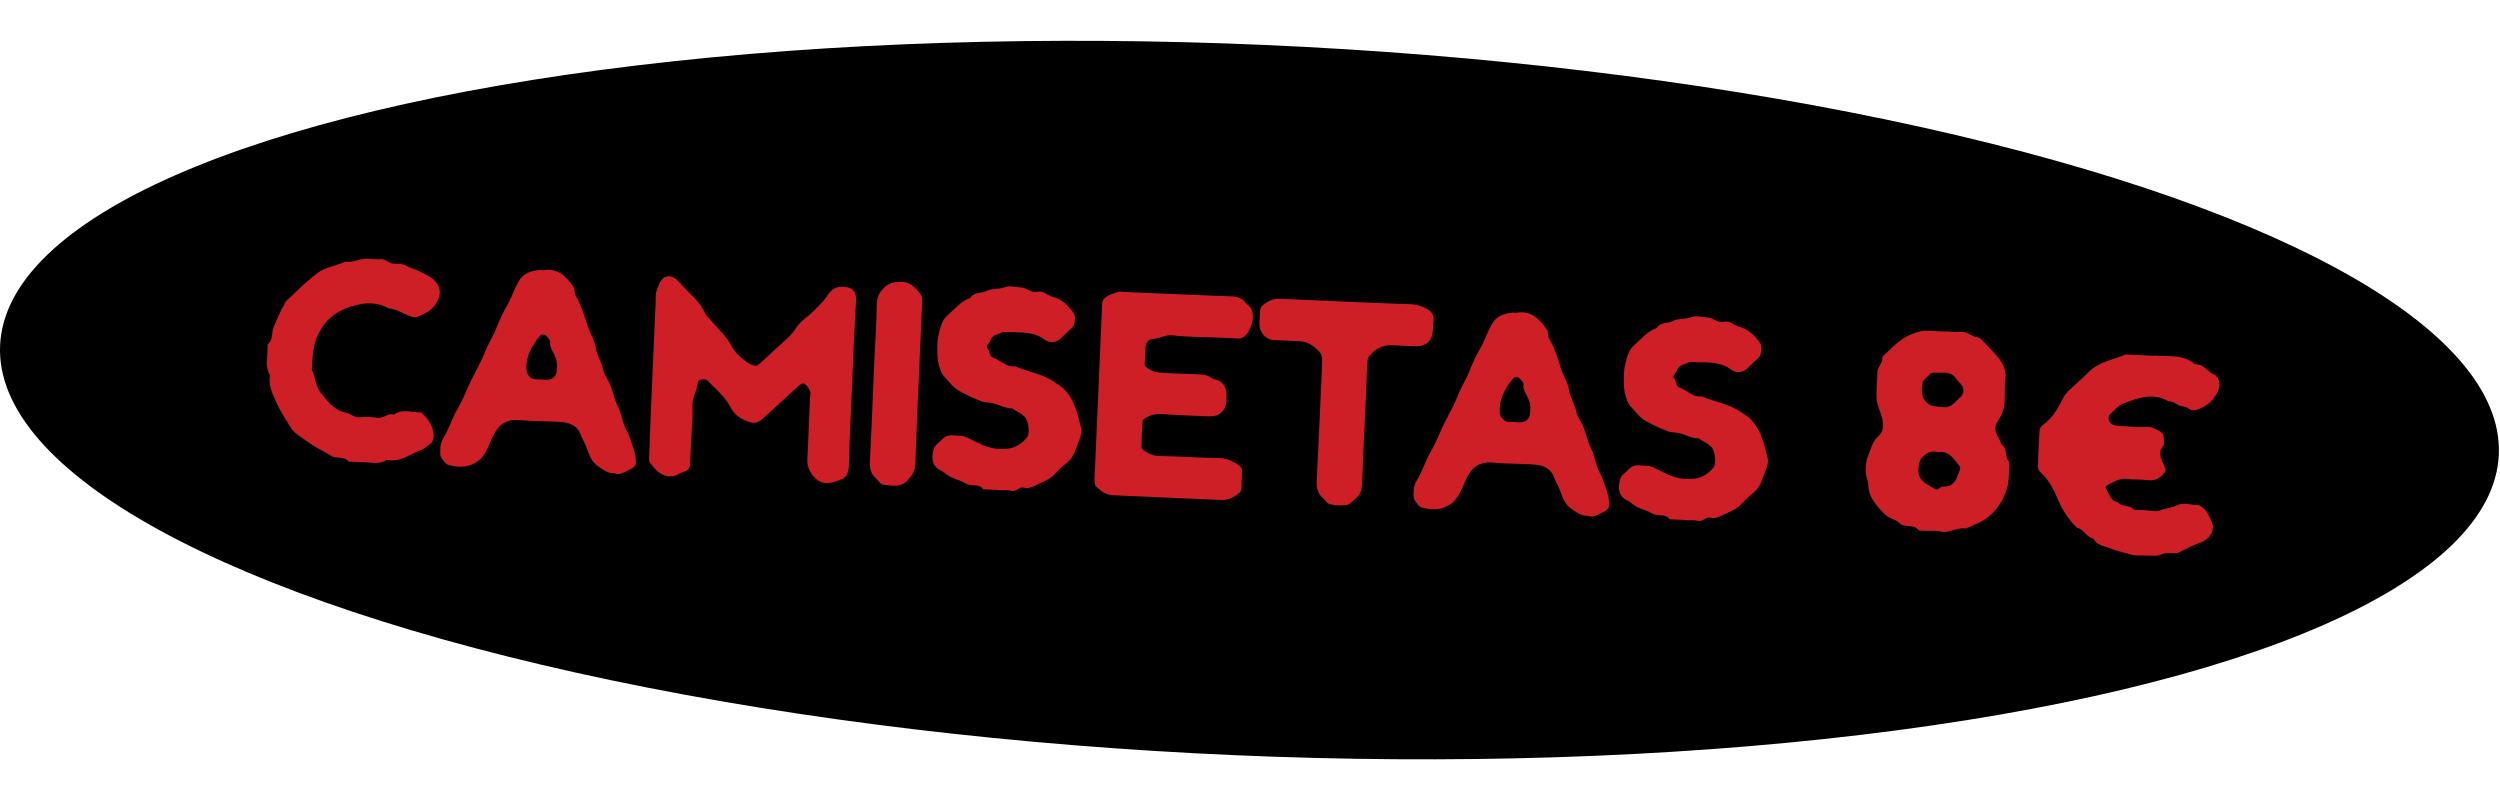 <?xml version="1.0" encoding="UTF-8"?> <svg xmlns="http://www.w3.org/2000/svg" width="334" height="107" viewBox="0 0 334 107" fill="none"><ellipse cx="166.928" cy="53.449" rx="167.074" ry="47.485" transform="rotate(2.502 166.928 53.449)" fill="black"></ellipse><path d="M49.025 61.772L46.558 61.665C45.984 60.879 44.976 61.329 44.272 60.918C43.236 60.265 42.079 59.758 41.122 59.032C40.276 58.386 39.232 57.922 38.706 56.911C38.105 55.858 37.388 54.876 36.906 53.715C36.423 52.591 35.824 51.5 36.072 50.18C35.721 49.518 35.561 48.827 35.671 48.033C35.738 47.39 35.73 46.705 35.759 46.022C36.548 45.372 36.214 44.331 36.629 43.513C37.088 42.582 37.399 41.569 38.008 40.683C38.09 40.535 38.099 40.345 38.218 40.236C39.566 38.964 40.878 37.653 42.333 36.538C43.398 35.672 44.886 35.547 46.129 34.955C46.995 35.144 47.737 34.683 48.539 34.604C49.267 34.483 50.056 34.708 50.82 34.627C51.468 34.58 51.864 35.091 52.392 35.19C53.032 35.332 53.725 35.134 54.354 35.542C54.836 35.829 55.401 35.93 55.885 36.179C56.406 36.43 56.928 36.681 57.409 36.968C58.925 37.947 59.171 39.289 58.118 40.764C57.512 41.574 56.58 42.027 55.652 42.367C55.42 42.471 55.047 42.302 54.709 42.211C53.809 41.906 53.001 41.262 51.977 41.218C50.01 40.105 47.977 40.51 46.043 41.262C44.263 41.983 43.025 43.336 42.257 45.241C41.74 46.626 41.757 47.995 41.657 49.398C42.183 50.409 42.13 51.623 42.889 52.531C43.791 53.635 44.653 54.813 46.123 55.106C46.877 55.253 47.381 55.883 48.224 55.73C48.95 55.648 49.746 55.72 50.502 55.83C51.259 55.901 51.863 55.129 52.65 55.391C53.713 54.563 54.906 55.109 56.047 55.083C56.163 55.05 56.348 55.172 56.456 55.291C57.225 55.971 57.72 56.829 57.905 57.826C57.995 58.362 57.929 59.006 57.381 59.362C57.028 59.613 56.747 59.943 56.361 60.078C54.817 60.619 53.51 61.816 51.701 61.433C50.723 62.075 49.632 61.799 49.025 61.772ZM82.147 63.258L82.148 63.22C81.5 63.268 81.091 63.06 80.609 62.772C79.314 61.955 79.023 61.639 78.448 60.017C78.212 59.322 77.821 58.696 77.547 58C77.138 56.917 76.205 56.535 75.259 56.417C73.329 56.219 71.385 56.324 69.493 56.127C67.714 55.935 66.654 56.688 65.905 58.176C65.695 58.623 65.524 59.072 65.316 59.481C64.847 60.639 64.233 61.639 62.881 62.112C61.877 62.486 60.931 62.369 59.991 62.138C59.575 62.081 59.219 61.533 58.933 61.103C58.791 60.868 58.808 60.489 58.823 60.147C58.81 59.577 58.909 59.048 59.236 58.531C60.013 57.272 60.419 55.807 61.157 54.584C61.897 53.324 62.376 51.938 63.041 50.636C63.623 49.483 64.282 48.333 64.752 47.137C65.183 45.977 65.873 44.981 66.303 43.859C66.73 42.775 67.192 41.768 67.769 40.767C68.343 39.803 68.657 38.715 69.233 37.713C69.895 36.487 70.857 36.225 72.003 36.085C72.195 36.056 72.383 36.102 72.535 36.108C74.49 35.738 75.655 36.929 76.62 38.34C76.834 38.654 76.697 39.18 76.911 39.493C77.654 40.781 78.085 42.206 78.519 43.594C78.856 44.597 79.464 45.461 79.608 46.531C79.756 47.488 80.366 48.313 80.551 49.31C80.742 50.155 81.394 50.906 81.661 51.754C81.928 52.602 82.119 53.447 82.54 54.264C83.066 55.275 83.126 56.495 83.692 57.47C84.222 58.406 84.442 59.442 84.779 60.445C84.916 60.793 84.897 61.211 84.955 61.632C85.009 62.128 84.691 62.456 84.341 62.631C83.605 62.941 82.894 63.557 82.147 63.258ZM71.291 50.654C71.63 50.707 71.936 50.683 72.277 50.698C72.543 50.709 72.769 50.757 73.036 50.731C73.757 50.762 74.31 50.292 74.378 49.611C74.49 48.779 74.41 48.015 73.987 47.236C73.742 46.769 73.384 46.259 73.526 45.619C73.532 45.467 73.277 45.228 73.133 45.032C72.846 44.639 72.355 44.579 72.074 44.909C70.986 46.307 70.163 47.754 70.349 49.587C70.406 50.008 70.913 50.6 71.291 50.654ZM113.841 51.411C113.683 55.017 113.488 58.62 113.406 62.229C113.373 63.862 112.487 64.127 111.026 64.482C110.144 64.671 109.281 64.406 108.596 63.539C108.057 62.831 107.819 62.175 107.858 61.302C108.013 58.609 108.091 55.951 108.209 53.256C108.224 52.915 108.354 52.54 108.214 52.268C108.079 51.882 107.828 51.529 107.497 51.286C107.2 51.121 106.885 51.373 106.647 51.591C105.102 53.007 103.556 54.46 102.013 55.837C101.064 56.67 100.571 56.649 99.341 56.063C98.522 55.685 97.975 55.129 97.59 54.389C96.854 52.95 95.603 51.983 94.513 50.833C94.368 50.674 94.026 50.66 93.797 50.688C93.606 50.717 93.257 50.854 93.251 51.006C93.143 51.724 92.924 52.398 92.665 53.109C92.404 53.858 92.554 54.778 92.517 55.612C92.388 57.698 92.297 59.785 92.206 61.872C92.217 62.481 91.856 62.922 91.395 63.016C90.857 63.144 90.42 63.581 89.809 63.631C88.285 63.716 87.528 62.771 86.812 61.751C86.67 61.516 86.726 61.101 86.741 60.759C86.823 58.025 86.944 55.255 87.065 52.484C87.244 48.386 87.423 44.287 87.604 40.151C87.622 39.733 87.566 39.275 87.695 38.938C87.995 38.153 88.188 37.211 89.037 36.944C89.73 36.746 90.427 37.309 90.897 37.861C92.019 39.165 93.494 40.218 94.22 41.885C94.357 42.233 94.762 42.517 95.015 42.832C95.953 43.976 97.09 44.938 97.789 46.337C98.139 47.037 98.835 47.638 99.497 48.161C99.899 48.521 100.457 48.811 100.986 48.872C101.29 48.886 101.653 48.407 101.968 48.155C103.077 47.139 104.188 46.085 105.295 45.106C106.125 44.382 106.513 43.335 107.418 42.652C108.283 42.005 109.038 41.24 109.796 40.436C110.194 40.035 110.483 39.516 110.844 39.075C111.285 38.562 111.791 38.28 112.588 38.315C113.766 38.328 114.467 38.815 114.363 40.332C114.125 44.047 114.002 47.73 113.841 51.411ZM122.709 51.495C122.556 54.986 122.402 58.515 122.286 62.046C122.246 62.957 121.842 63.51 121.243 64.168C120.284 65.229 119.084 64.834 117.985 64.748C117.644 64.733 117.362 64.227 117.07 63.948C116.374 63.347 116.176 62.654 116.216 61.743C116.439 57.494 116.589 53.204 116.776 48.916C116.895 46.184 117.092 43.417 117.138 40.643C117.144 39.617 117.554 38.95 118.267 38.297C118.82 37.827 119.358 37.698 120.044 37.652C121.57 37.529 122.329 38.437 123.083 39.458C123.225 39.692 123.206 40.11 123.193 40.413C123.032 44.094 122.871 47.776 122.709 51.495ZM133.365 65.496L133.367 65.458L131.356 65.37C130.783 64.547 129.811 65.037 129.069 64.624C128.181 64.053 127.044 63.965 126.241 63.208C126.023 62.97 125.685 62.879 125.426 62.716C124.392 62.024 124.476 60.963 124.747 59.987C124.844 59.496 125.468 59.144 125.867 58.705C126.306 58.23 126.806 58.099 127.45 58.166C128.778 58.224 128.778 58.224 130.006 58.848C131.827 59.802 132.766 60.071 134.482 59.956C135.587 59.89 136.487 59.321 137.21 58.44C137.611 57.963 137.411 56.434 137.055 55.886C136.59 55.219 135.838 55.034 135.25 54.552C134.336 54.588 133.559 54.098 132.695 53.87C132.13 53.731 131.556 53.82 130.997 53.568C129.951 53.142 128.906 52.678 127.943 52.104C127.314 51.696 126.848 51.067 126.34 50.513C126.048 50.234 125.797 49.881 125.662 49.495C125.459 48.915 125.259 48.26 125.25 47.613C125.213 46.699 125.179 45.747 125.369 44.881C125.603 43.865 125.803 42.771 126.671 42.048C127.619 41.253 128.386 40.222 129.62 39.82C130.152 38.968 131.129 39.239 131.83 38.852C132.53 38.502 133.396 38.692 134.208 38.385C134.866 38.11 135.691 38.374 136.45 38.407C137.171 38.439 137.747 39.186 138.554 38.993C139.362 38.763 139.902 39.471 140.616 39.654C141.858 39.936 142.769 40.851 143.483 41.908C143.734 42.262 143.607 43.435 143.25 43.761C142.773 44.235 142.26 44.669 141.783 45.142C141.067 45.871 140.194 45.833 139.531 45.348C137.798 44.093 135.842 44.502 133.985 44.345C133.399 44.7 132.565 44.663 132.299 45.526C132.17 45.863 131.624 46.181 131.949 46.575C132.274 46.97 132.132 47.61 132.694 47.787C133.706 48.135 134.461 49.119 135.647 48.942C137.325 49.7 139.216 49.935 140.805 50.993C141.359 51.359 141.915 51.688 142.349 52.201C143.619 53.587 143.959 55.389 144.417 57.082C144.585 57.584 144.404 58.26 144.191 58.783C143.766 59.791 143.563 60.961 142.616 61.756C142.025 62.224 141.471 62.733 140.952 63.28C140.391 63.94 139.617 64.249 138.88 64.597C138.221 64.872 137.591 65.377 136.764 65.15C136.164 64.972 135.787 65.754 135.149 65.574C134.585 65.435 133.972 65.523 133.365 65.496ZM146.737 52.355L146.735 52.392C146.898 48.673 147.059 44.992 147.219 41.311C147.241 40.818 147.149 40.32 147.548 39.881C148.104 39.335 148.834 39.177 149.527 38.979C149.758 38.913 150.02 39 150.286 39.012C155.029 39.219 159.811 39.428 164.594 39.599C165.429 39.636 166.026 39.89 166.491 40.557C166.566 40.598 166.6 40.675 166.675 40.717C167.597 41.365 167.499 42.73 167.077 43.7C166.949 43.999 166.822 44.297 166.621 44.554C166.299 44.959 165.944 45.247 165.375 45.222C164.086 45.128 162.832 45.111 161.58 45.057C159.986 44.987 158.387 45.031 156.8 44.81C155.742 44.65 154.917 45.26 153.927 45.293C153.508 45.312 153.069 45.787 153.044 46.357C153.021 46.888 152.962 47.38 152.978 47.875C152.998 48.294 152.748 48.777 153.154 49.061C153.596 49.385 154.152 49.713 154.684 49.736C156.273 49.92 157.87 49.913 159.464 49.983C159.957 50.005 160.45 50.026 160.942 50.086C161.434 50.145 161.797 50.541 162.285 50.677C163.377 50.914 163.91 51.774 163.864 52.837C163.852 53.102 163.84 53.368 163.83 53.596C163.774 54.886 162.865 55.683 161.536 55.625C159.373 55.53 157.171 55.472 155.011 55.302C154.29 55.27 153.711 55.473 153.126 55.79C152.932 55.895 152.658 56.073 152.649 56.263C152.562 57.4 152.51 58.576 152.497 59.754C152.489 59.944 152.746 60.145 152.931 60.268C153.485 60.634 154.044 60.887 154.765 60.918C157.539 60.963 160.268 61.159 163.042 61.204C163.952 61.244 164.621 61.615 165.325 62.026C165.658 62.231 165.987 62.549 165.927 63.041C165.909 63.458 165.929 63.877 165.872 64.293C165.81 64.861 166.047 65.518 165.497 65.912C164.829 66.415 164.126 66.84 163.253 66.802C158.396 66.59 153.538 66.378 148.681 66.165C147.77 66.126 147.145 65.642 146.523 65.083C146.338 64.96 146.237 64.652 146.247 64.424C146.196 63.852 146.259 63.284 146.286 62.677C146.435 59.261 146.586 55.808 146.737 52.355ZM179.997 40.31C182.843 40.435 185.727 40.561 188.575 40.647C189.334 40.68 190.007 40.938 190.639 41.27C191.307 41.641 191.627 42.149 191.518 42.905C191.424 43.319 191.482 43.74 191.424 44.194C191.368 45.484 190.496 46.282 189.166 46.262C188.104 46.216 187.003 46.168 185.903 46.12C184.65 46.065 183.673 46.669 182.911 47.586C182.711 47.805 182.695 48.185 182.68 48.526C182.572 50.118 182.54 51.714 182.471 53.308C182.307 57.065 182.103 60.858 181.977 64.617C181.937 65.528 181.678 66.239 180.933 66.738C180.618 66.991 180.295 67.433 179.951 67.456C179.186 67.575 178.427 67.541 177.674 67.356C177.335 67.304 177.089 66.837 176.759 66.556C176.099 65.995 175.865 65.262 175.905 64.351C176.14 59.837 176.339 55.283 176.536 50.767C176.566 50.084 176.594 49.439 176.624 48.756C176.614 48.109 176.757 47.469 176.174 46.873C175.445 46.157 174.67 45.629 173.607 45.582C172.431 45.531 171.254 45.479 170.078 45.428C169.131 45.349 168.26 44.398 168.265 43.41C168.28 43.068 168.257 42.725 168.308 42.423C168.371 41.855 168.171 41.2 168.723 40.768C169.353 40.263 170.054 39.876 170.965 39.916C173.963 40.047 176.999 40.179 179.997 40.31ZM212.181 68.941L212.183 68.903C211.534 68.95 211.125 68.742 210.643 68.455C209.348 67.638 209.058 67.321 208.483 65.699C208.247 65.004 207.856 64.379 207.582 63.683C207.173 62.6 206.239 62.217 205.294 62.1C203.363 61.901 201.42 62.007 199.527 61.81C197.749 61.618 196.689 62.37 195.94 63.858C195.73 64.305 195.558 64.754 195.35 65.163C194.882 66.321 194.268 67.321 192.916 67.794C191.911 68.169 190.966 68.051 190.025 67.82C189.609 67.764 189.253 67.216 188.968 66.785C188.826 66.551 188.843 66.171 188.858 65.83C188.844 65.259 188.944 64.731 189.27 64.213C190.048 62.954 190.454 61.489 191.192 60.267C191.931 59.006 192.41 57.62 193.075 56.319C193.658 55.166 194.317 54.016 194.787 52.819C195.218 51.66 195.908 50.663 196.337 49.541C196.765 48.457 197.227 47.451 197.803 46.45C198.378 45.486 198.691 44.397 199.267 43.396C199.929 42.17 200.891 41.908 202.038 41.768C202.229 41.738 202.418 41.784 202.569 41.791C204.525 41.42 205.689 42.612 206.654 44.023C206.869 44.336 206.732 44.863 206.946 45.176C207.688 46.463 208.12 47.889 208.554 49.277C208.89 50.28 209.499 51.143 209.642 52.214C209.79 53.171 210.401 53.996 210.585 54.993C210.777 55.838 211.428 56.588 211.695 57.437C211.962 58.285 212.154 59.13 212.574 59.946C213.1 60.958 213.161 62.177 213.727 63.153C214.256 64.088 214.477 65.124 214.813 66.128C214.95 66.476 214.932 66.893 214.99 67.314C215.044 67.811 214.726 68.139 214.376 68.314C213.64 68.624 212.928 69.239 212.181 68.941ZM201.325 56.337C201.665 56.39 201.97 56.365 202.312 56.38C202.578 56.392 202.804 56.44 203.071 56.413C203.792 56.445 204.345 55.975 204.413 55.293C204.525 54.462 204.444 53.698 204.022 52.919C203.776 52.452 203.418 51.942 203.561 51.302C203.567 51.15 203.311 50.911 203.168 50.714C202.881 50.322 202.389 50.262 202.109 50.592C201.021 51.989 200.197 53.436 200.383 55.269C200.441 55.69 200.947 56.282 201.325 56.337ZM225.083 69.504L225.084 69.466L223.073 69.378C222.501 68.555 221.529 69.045 220.786 68.632C219.899 68.061 218.762 67.973 217.959 67.216C217.741 66.978 217.403 66.887 217.144 66.724C216.109 66.032 216.194 64.971 216.464 63.995C216.562 63.505 217.186 63.152 217.585 62.713C218.024 62.238 218.524 62.108 219.167 62.174C220.496 62.232 220.496 62.232 221.723 62.856C223.545 63.81 224.483 64.079 226.199 63.964C227.305 63.898 228.204 63.329 228.927 62.448C229.328 61.971 229.129 60.442 228.773 59.894C228.307 59.227 227.555 59.042 226.968 58.56C226.054 58.596 225.277 58.106 224.412 57.878C223.848 57.739 223.274 57.828 222.714 57.576C221.668 57.15 220.624 56.686 219.661 56.112C219.032 55.704 218.565 55.075 218.057 54.521C217.765 54.242 217.514 53.889 217.379 53.503C217.176 52.923 216.977 52.268 216.967 51.621C216.931 50.707 216.897 49.755 217.086 48.889C217.321 47.873 217.521 46.779 218.389 46.056C219.336 45.261 220.104 44.23 221.338 43.828C221.869 42.977 222.846 43.247 223.548 42.86C224.247 42.51 225.113 42.7 225.925 42.393C226.584 42.118 227.409 42.382 228.168 42.415C228.889 42.447 229.464 43.194 230.271 43.002C231.08 42.771 231.619 43.479 232.334 43.662C233.576 43.944 234.487 44.859 235.201 45.917C235.451 46.27 235.324 47.443 234.968 47.77C234.491 48.243 233.977 48.677 233.501 49.15C232.784 49.879 231.911 49.841 231.248 49.356C229.516 48.102 227.559 48.51 225.703 48.353C225.117 48.708 224.282 48.671 224.016 49.534C223.888 49.871 223.341 50.189 223.666 50.584C223.991 50.978 223.849 51.618 224.412 51.795C225.423 52.143 226.179 53.127 227.365 52.95C229.043 53.708 230.934 53.943 232.522 55.001C233.077 55.367 233.633 55.696 234.067 56.209C235.337 57.595 235.676 59.397 236.135 61.09C236.303 61.592 236.121 62.268 235.908 62.791C235.484 63.799 235.281 64.969 234.333 65.764C233.743 66.233 233.188 66.741 232.67 67.288C232.109 67.948 231.335 68.257 230.597 68.605C229.939 68.88 229.308 69.385 228.482 69.159C227.881 68.98 227.505 69.762 226.866 69.582C226.302 69.444 225.69 69.531 225.083 69.504ZM259.808 44.292L259.81 44.254C260.493 44.284 261.171 44.428 261.821 44.342C262.74 44.192 263.314 44.978 264.147 45.052C264.565 45.071 264.921 45.618 265.287 45.939C265.87 46.534 266.45 47.168 266.993 47.8C267.605 48.587 268.024 49.442 267.939 50.503C267.86 51.45 267.82 52.361 267.818 53.273C267.85 54.301 267.58 55.24 267.011 56.09C266.483 56.865 266.413 57.584 266.949 58.368C267.162 58.72 267.256 59.18 267.51 59.458C268.244 60.06 267.78 61.104 268.439 61.703C268.395 62.69 268.427 63.718 268.27 64.7C268.162 65.417 267.829 66.087 267.535 66.721C266.87 68.022 265.876 69.006 264.629 69.712C263.967 70.063 263.272 70.299 262.612 70.612C261.444 70.371 260.414 71.314 259.211 70.996C258.647 70.857 258.035 70.944 257.466 70.919C257.05 70.863 256.474 70.99 256.256 70.752C255.568 69.962 254.438 70.597 253.711 69.843C253.311 69.407 252.518 69.296 252.041 68.895C251.454 68.413 250.947 67.821 250.517 67.232C250.014 66.563 249.664 65.864 249.626 64.988C249.617 64.341 249.302 63.719 249.254 63.07C249.244 62.423 249.274 61.74 249.49 61.141C249.913 60.171 250.075 59.076 250.907 58.314C251.816 57.517 251.63 56.558 251.367 55.596C251.175 54.789 250.751 54.048 250.71 53.248C250.646 52.105 250.811 50.933 250.824 49.755C250.818 49.032 251.481 48.643 251.476 47.883C251.452 47.577 251.922 47.256 252.239 46.965C253.274 45.908 254.381 44.93 255.884 44.463C256.346 44.331 256.772 44.16 257.303 44.183C258.138 44.219 258.973 44.256 259.808 44.292ZM261.834 62.327C261.075 61.42 260.483 60.177 258.913 60.413C258.051 60.147 257.351 60.496 256.752 61.155C256.313 61.63 256.133 63.143 256.451 63.689C256.908 64.545 257.767 64.887 258.508 65.338C258.916 65.584 259.285 64.953 259.625 65.006C261.219 65.076 261.388 63.829 261.812 62.821C261.895 62.672 261.904 62.444 261.834 62.327ZM259.367 54.387L259.369 54.349C260.081 54.57 260.779 54.258 261.38 53.562C261.54 53.379 261.738 53.198 261.935 53.054C262.453 52.507 262.443 51.86 261.937 51.267C261.719 51.03 261.463 50.79 261.285 50.517C260.569 49.497 259.45 49.866 258.503 49.786C257.822 49.719 257.528 50.352 257.094 50.714C256.975 50.822 256.855 50.969 256.848 51.121C256.729 52.104 256.572 53.086 257.526 53.888C258.039 54.329 258.573 54.276 259.367 54.387ZM287.782 47.53L287.784 47.492C288.277 47.514 288.807 47.575 289.302 47.558C290.708 47.582 292.112 47.643 293.245 48.681C294.39 48.579 294.913 49.667 295.809 50.048C296.444 50.304 296.665 51.34 296.406 52.051C295.851 53.434 294.823 54.339 293.397 54.771C293.127 54.874 292.673 54.816 292.453 54.616C292.049 54.294 291.515 54.347 291.068 54.137C290.658 53.929 290.256 53.569 289.721 53.622C287.608 52.389 285.596 53.176 283.625 53.926C282.966 54.202 282.443 54.863 281.888 55.371C281.494 55.696 281.759 56.582 282.322 56.759C282.546 56.845 282.772 56.893 283.038 56.904C284.29 56.959 285.539 57.09 286.797 57.031C287.557 57.026 288.075 57.352 288.631 57.681C288.818 57.765 289.036 58.003 289.027 58.193C289.082 58.689 289.205 59.341 288.963 59.673C288.2 60.59 288.814 61.339 289.084 62.111C289.391 62.923 289.431 62.887 288.952 63.398C288.394 63.982 287.774 64.259 286.942 64.147C286.035 64.031 285.081 64.104 284.173 63.988C283.19 63.869 282.447 64.331 281.669 64.753C281.474 64.859 281.202 64.999 281.378 65.311C281.804 66.013 281.954 66.933 282.935 67.09C283.438 67.758 284.366 67.418 284.95 67.976C285.242 68.255 285.895 68.093 286.425 68.155C287.146 68.186 288.01 68.414 288.629 68.175C289.327 67.863 290.086 67.896 290.748 67.545C291.682 67.054 292.728 67.48 293.716 67.485C293.906 67.493 294.124 67.731 294.308 67.853C294.972 68.338 295.168 69.069 295.481 69.729C295.865 70.506 295.562 71.368 294.89 71.947C294.575 72.199 294.261 72.413 293.837 72.547C293.067 72.779 292.364 73.205 291.588 73.551C291.393 73.657 291.159 73.799 290.928 73.865C290.238 73.987 289.489 73.726 288.752 74.074C288.207 74.354 287.453 74.207 286.806 74.217C286.047 74.184 285.244 74.301 284.533 74.041C283.708 73.777 282.802 73.624 281.98 73.284C281.196 72.945 280.172 72.9 279.68 71.966C278.738 71.773 278.405 70.694 277.463 70.501C276.406 69.466 275.586 68.213 274.999 66.857C274.412 65.5 273.787 64.142 272.615 63.103C272.394 62.941 272.259 62.555 272.272 62.251C272.301 60.731 272.405 59.215 272.471 57.697C272.486 57.356 272.575 57.055 272.851 56.839C274.145 55.945 274.884 54.685 275.551 53.345C275.804 52.786 276.164 52.383 276.599 51.984C277.391 51.258 278.222 50.534 278.977 49.769C280.293 48.381 282.129 48.12 283.794 47.432C284.067 47.292 284.443 47.384 284.784 47.399C285.771 47.442 286.796 47.487 287.782 47.53Z" fill="#CF1F26"></path></svg> 